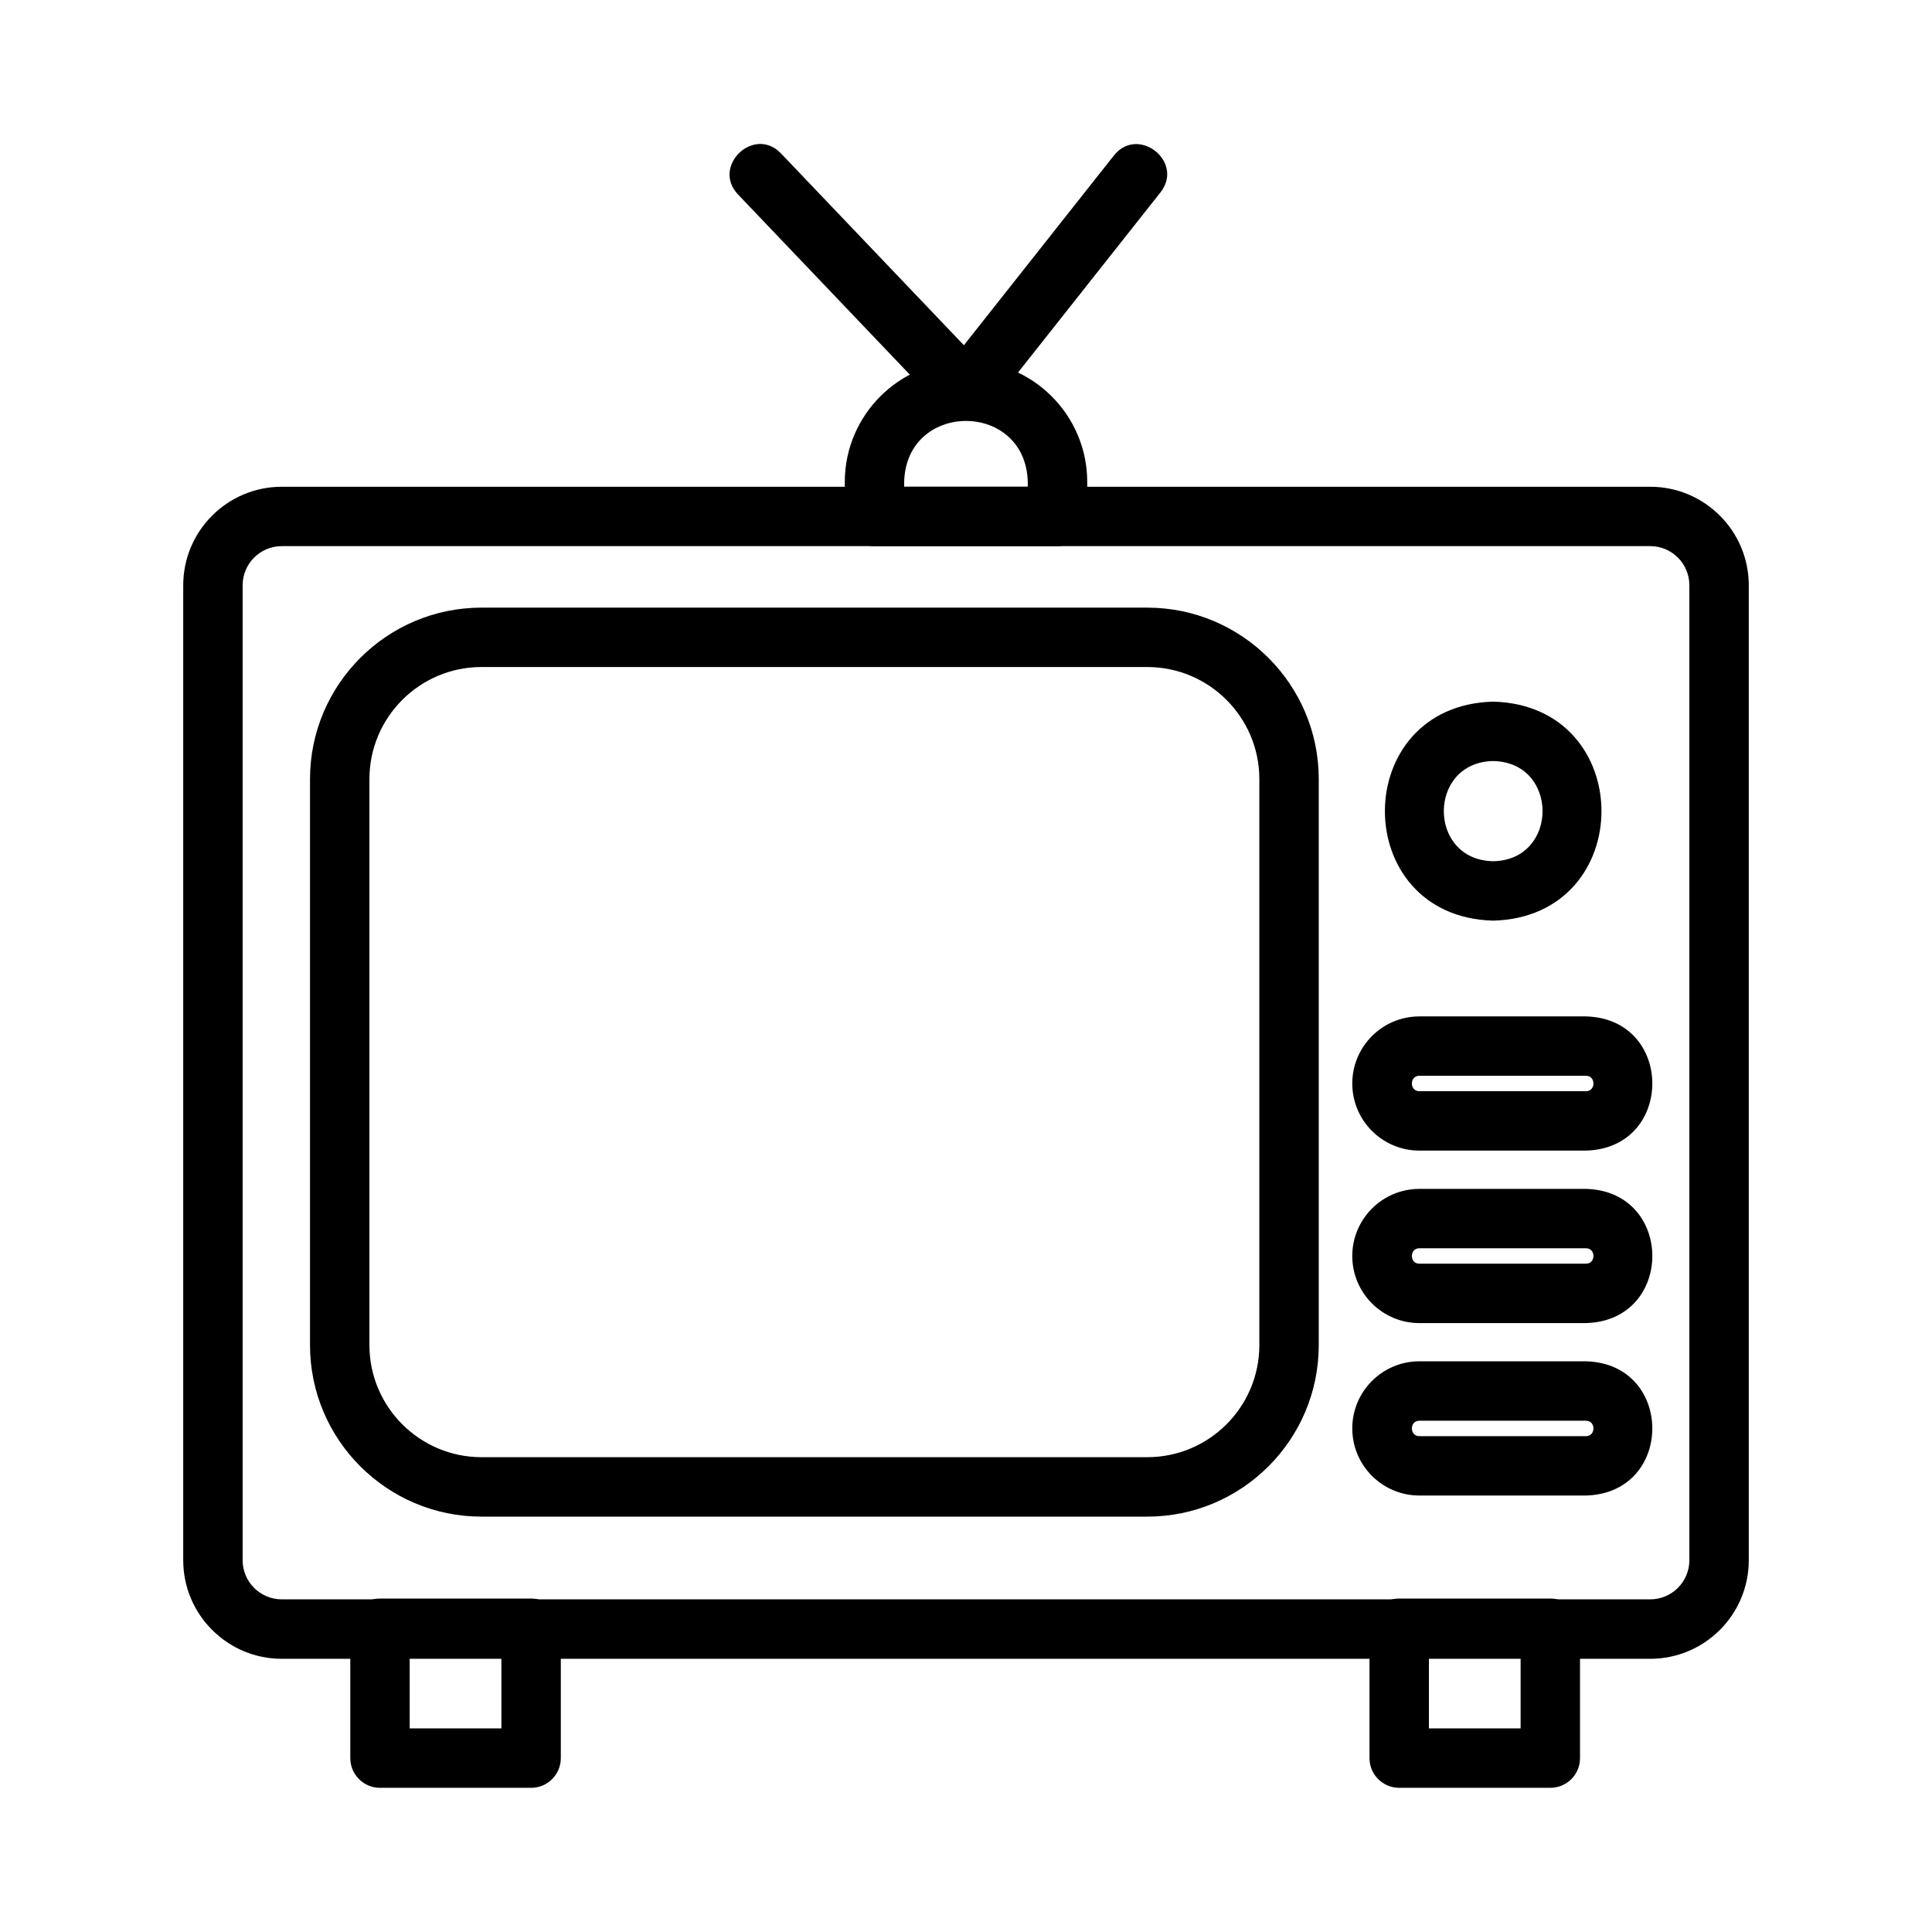 <?xml version="1.0" encoding="UTF-8"?>
<!-- Uploaded to: ICON Repo, www.svgrepo.com, Generator: ICON Repo Mixer Tools -->
<svg fill="#000000" width="800px" height="800px" version="1.1" viewBox="144 144 512 512" xmlns="http://www.w3.org/2000/svg">
 <g>
  <path d="m581.33 583.6h-362.66c-14.398 0-26.113-11.715-26.113-26.113v-258.38c0-14.398 11.715-26.113 26.113-26.113h362.66c14.398 0 26.113 11.715 26.113 26.113v258.38c0.004 14.398-11.711 26.113-26.105 26.113zm-362.66-294.87c-5.723 0-10.367 4.652-10.367 10.367v258.38c0 5.723 4.652 10.367 10.367 10.367h362.66c5.723 0 10.367-4.652 10.367-10.367v-258.38c0-5.723-4.652-10.367-10.367-10.367h-362.66z"/>
  <path d="m448.04 545.92h-176.44c-25.066 0-45.445-20.387-45.445-45.445v-150c0-25.066 20.387-45.445 45.445-45.445h176.44c25.066 0 45.445 20.387 45.445 45.445v150c0 25.059-20.383 45.445-45.445 45.445zm-176.44-225.15c-16.383 0-29.699 13.32-29.699 29.699v150c0 16.383 13.328 29.699 29.699 29.699h176.44c16.383 0 29.699-13.32 29.699-29.699v-150c0-16.383-13.328-29.699-29.699-29.699z"/>
  <path d="m539.71 387.98c-38.266-1-38.258-57.039 0-58.039 38.266 1 38.258 57.039 0 58.039zm0-42.297c-17.445 0.316-17.445 26.246 0 26.551 17.445-0.312 17.445-26.242 0-26.551z"/>
  <path d="m564.3 448.92h-44.152c-9.809 0-17.781-7.981-17.781-17.781s7.973-17.781 17.781-17.781h44.152c23.434 0.613 23.457 34.949 0 35.562zm-44.156-19.82c-2.629-0.039-2.652 4.109 0 4.078h44.152c2.637 0.039 2.652-4.109 0-4.078h-44.152z"/>
  <path d="m564.3 494.63h-44.152c-9.809 0-17.781-7.981-17.781-17.781 0-9.801 7.973-17.781 17.781-17.781h44.152c23.434 0.609 23.457 34.941 0 35.562zm-44.156-19.824c-2.629-0.039-2.652 4.109 0 4.078h44.152c2.637 0.039 2.652-4.109 0-4.078h-44.152z"/>
  <path d="m564.3 540.33h-44.152c-9.809 0-17.781-7.981-17.781-17.789 0-9.801 7.973-17.781 17.781-17.781h44.152c23.441 0.613 23.449 34.957 0 35.57zm-44.156-19.82c-2.629-0.039-2.644 4.117 0 4.086h44.152c2.629 0.039 2.66-4.117 0-4.086h-44.152z"/>
  <path d="m424.25 288.73h-48.5c-4.344 0-7.871-3.519-7.871-7.871v-9.125c0-17.711 14.414-32.117 32.125-32.117 17.711 0 32.125 14.406 32.125 32.117v9.125c-0.008 4.352-3.535 7.871-7.879 7.871zm-40.637-15.742h32.754c0.703-23.246-33.445-23.23-32.754 0z"/>
  <path d="m400 255.36c-2.148 0-4.211-0.875-5.699-2.441l-54.734-57.402c-7.062-7.461 4.25-18.301 11.391-10.871 0 0 48.484 50.844 48.484 50.844l39.762-50.293c6.406-8.031 18.703 1.645 12.352 9.762 0 0-45.391 57.402-45.391 57.402-1.473 1.898-3.766 3-6.164 3z"/>
  <path d="m284.75 617.79h-40.047c-4.344 0-7.871-3.519-7.871-7.871v-34.418c0-4.352 3.527-7.871 7.871-7.871h40.047c4.344 0 7.871 3.519 7.871 7.871v34.418c0 4.352-3.519 7.871-7.871 7.871zm-32.176-15.742h24.301v-18.672h-24.301z"/>
  <path d="m554.85 617.79h-40.047c-4.344 0-7.871-3.519-7.871-7.871v-34.418c0-4.352 3.527-7.871 7.871-7.871h40.047c4.344 0 7.871 3.519 7.871 7.871v34.418c0.004 4.352-3.516 7.871-7.871 7.871zm-32.172-15.742h24.301v-18.672h-24.301z"/>
 </g>
</svg>